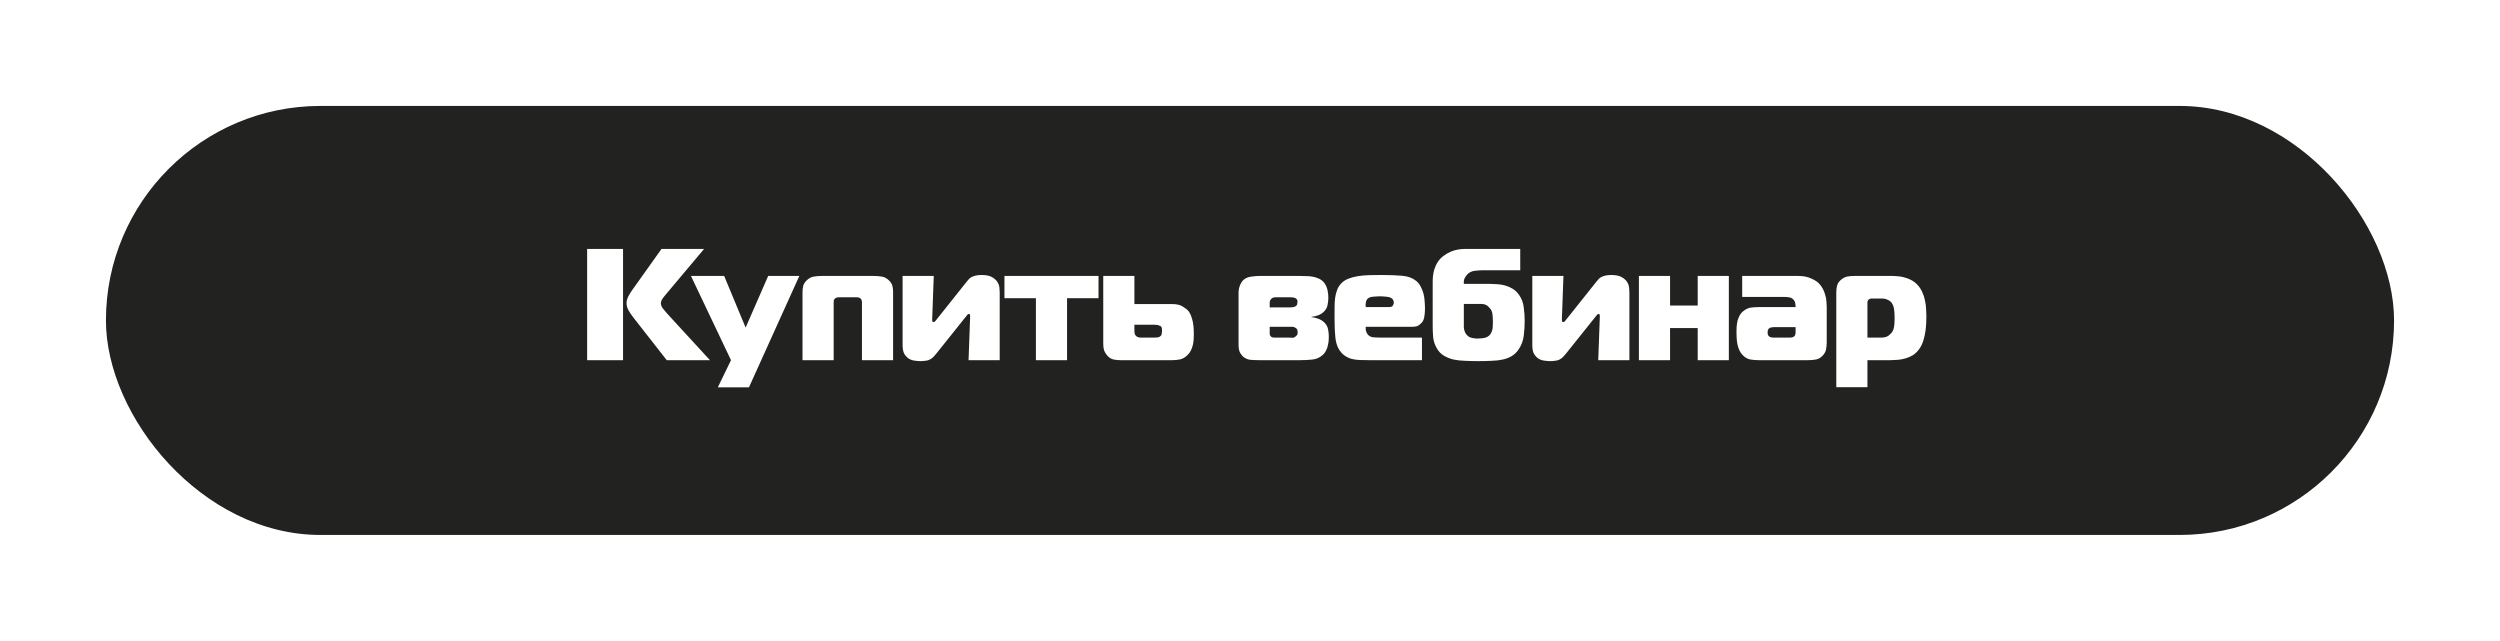 <?xml version="1.0" encoding="UTF-8"?> <svg xmlns="http://www.w3.org/2000/svg" width="472" height="121" viewBox="0 0 472 121" fill="none"><g filter="url(#filter0_d_815_1191)"><rect x="20" y="16" width="432" height="81" rx="40.5" fill="#222221"></rect></g><path d="M110.851 68V47H117.631V68H110.851ZM134.041 68H125.881L119.521 59.87C119.261 59.53 118.991 59.13 118.711 58.67C118.431 58.19 118.291 57.72 118.291 57.26C118.291 56.86 118.391 56.45 118.591 56.03C118.811 55.61 119.031 55.24 119.251 54.92L124.891 47H132.931L125.641 55.67C125.241 56.13 124.991 56.48 124.891 56.72C124.811 56.96 124.771 57.13 124.771 57.23C124.771 57.57 124.901 57.91 125.161 58.25C125.421 58.59 125.661 58.88 125.881 59.12L134.041 68ZM150.913 52.1L141.403 73.13H135.523L138.013 68L130.453 52.1H136.723L140.773 61.85L145.033 52.1H150.913ZM155.116 52.1H165.016C165.496 52.1 165.986 52.14 166.486 52.22C166.986 52.3 167.446 52.55 167.866 52.97C168.206 53.31 168.416 53.66 168.496 54.02C168.576 54.38 168.616 54.76 168.616 55.16V68H162.736V57.11C162.736 56.95 162.716 56.81 162.676 56.69C162.656 56.55 162.576 56.43 162.436 56.33C162.316 56.23 162.176 56.17 162.016 56.15C161.876 56.13 161.766 56.12 161.686 56.12H158.446C158.366 56.12 158.246 56.13 158.086 56.15C157.946 56.17 157.816 56.23 157.696 56.33C157.556 56.43 157.466 56.55 157.426 56.69C157.406 56.81 157.396 56.95 157.396 57.11V68H151.516V55.16C151.516 54.76 151.556 54.38 151.636 54.02C151.716 53.66 151.926 53.31 152.266 52.97C152.686 52.55 153.146 52.3 153.646 52.22C154.146 52.14 154.636 52.1 155.116 52.1ZM188.743 68H182.863L183.163 59.75C183.163 59.63 183.153 59.52 183.133 59.42C183.113 59.32 183.043 59.27 182.923 59.27C182.823 59.27 182.733 59.32 182.653 59.42C182.573 59.52 182.483 59.63 182.383 59.75L176.743 66.8C176.503 67.1 176.273 67.35 176.053 67.55C175.833 67.73 175.603 67.87 175.363 67.97C175.143 68.05 174.903 68.1 174.643 68.12C174.383 68.16 174.093 68.18 173.773 68.18C173.453 68.18 173.093 68.15 172.693 68.09C172.313 68.05 171.953 67.93 171.613 67.73C171.273 67.51 170.983 67.21 170.743 66.83C170.523 66.43 170.413 65.88 170.413 65.18V52.1H176.293L175.993 60.35C175.993 60.49 176.003 60.6 176.023 60.68C176.063 60.76 176.143 60.8 176.263 60.8C176.383 60.8 176.483 60.75 176.563 60.65C176.663 60.53 176.743 60.43 176.803 60.35L182.563 53.12C182.683 52.98 182.803 52.84 182.923 52.7C183.063 52.54 183.233 52.41 183.433 52.31C183.653 52.19 183.903 52.1 184.183 52.04C184.483 51.96 184.863 51.92 185.323 51.92C186.163 51.92 186.813 52.05 187.273 52.31C187.733 52.57 188.073 52.87 188.293 53.21C188.513 53.55 188.643 53.9 188.683 54.26C188.723 54.62 188.743 54.9 188.743 55.1V68ZM201.46 68H195.58V56.3H189.64V52.1H207.4V56.3H201.46V68ZM208.294 52.1H214.174V57.41H221.344C222.184 57.41 222.844 57.57 223.324 57.89C223.824 58.19 224.184 58.48 224.404 58.76C224.684 59.12 224.914 59.64 225.094 60.32C225.294 60.98 225.394 61.91 225.394 63.11C225.394 63.41 225.384 63.73 225.364 64.07C225.344 64.41 225.294 64.76 225.214 65.12C225.134 65.46 225.014 65.8 224.854 66.14C224.694 66.48 224.464 66.79 224.164 67.07C223.724 67.49 223.274 67.75 222.814 67.85C222.354 67.95 221.854 68 221.314 68H211.444C211.104 68 210.714 67.96 210.274 67.88C209.854 67.8 209.464 67.57 209.104 67.19C208.984 67.07 208.814 66.83 208.594 66.47C208.394 66.09 208.294 65.55 208.294 64.85V52.1ZM214.174 61.31V62.42C214.174 62.62 214.194 62.82 214.234 63.02C214.294 63.2 214.384 63.34 214.504 63.44C214.704 63.64 215.014 63.74 215.434 63.74H217.834C218.114 63.74 218.344 63.73 218.524 63.71C218.724 63.69 218.884 63.63 219.004 63.53C219.204 63.39 219.314 63.22 219.334 63.02C219.374 62.82 219.394 62.64 219.394 62.48C219.394 62.32 219.384 62.16 219.364 62C219.344 61.82 219.254 61.67 219.094 61.55C219.054 61.53 218.944 61.49 218.764 61.43C218.604 61.35 218.294 61.31 217.834 61.31H214.174ZM233.84 65.09V55.31C233.84 54.79 233.93 54.31 234.11 53.87C234.29 53.41 234.53 53.05 234.83 52.79C235.23 52.47 235.71 52.28 236.27 52.22C236.83 52.14 237.37 52.1 237.89 52.1H245.42C245.78 52.1 246.16 52.11 246.56 52.13C246.96 52.13 247.35 52.16 247.73 52.22C248.13 52.28 248.51 52.39 248.87 52.55C249.23 52.69 249.55 52.9 249.83 53.18C250.05 53.4 250.22 53.65 250.34 53.93C250.48 54.21 250.58 54.49 250.64 54.77C250.7 55.05 250.74 55.32 250.76 55.58C250.78 55.82 250.79 56.03 250.79 56.21C250.79 56.65 250.74 57.11 250.64 57.59C250.56 58.07 250.31 58.51 249.89 58.91C249.61 59.17 249.26 59.38 248.84 59.54C248.44 59.68 248.03 59.77 247.61 59.81V59.87C248.01 59.91 248.43 60.01 248.87 60.17C249.31 60.33 249.68 60.55 249.98 60.83C250.38 61.21 250.63 61.64 250.73 62.12C250.83 62.6 250.88 63.08 250.88 63.56C250.88 63.76 250.87 64.01 250.85 64.31C250.83 64.59 250.78 64.89 250.7 65.21C250.64 65.53 250.53 65.85 250.37 66.17C250.23 66.47 250.03 66.74 249.77 66.98C249.21 67.5 248.55 67.8 247.79 67.88C247.05 67.96 246.29 68 245.51 68H237.74C237.22 68 236.68 67.98 236.12 67.94C235.58 67.88 235.11 67.68 234.71 67.34C234.55 67.2 234.36 66.96 234.14 66.62C233.94 66.26 233.84 65.75 233.84 65.09ZM239.72 58.04H243.29C243.79 58.04 244.13 58.01 244.31 57.95C244.49 57.89 244.6 57.84 244.64 57.8C244.8 57.7 244.89 57.57 244.91 57.41C244.95 57.25 244.97 57.1 244.97 56.96C244.97 56.84 244.95 56.73 244.91 56.63C244.87 56.53 244.78 56.43 244.64 56.33C244.48 56.23 244.29 56.17 244.07 56.15C243.85 56.13 243.65 56.12 243.47 56.12H240.92C240.84 56.12 240.72 56.13 240.56 56.15C240.4 56.17 240.25 56.23 240.11 56.33C240.01 56.41 239.92 56.52 239.84 56.66C239.76 56.78 239.72 56.94 239.72 57.14V58.04ZM239.72 61.7V62.78C239.72 62.84 239.72 62.95 239.72 63.11C239.74 63.25 239.8 63.37 239.9 63.47C240 63.61 240.12 63.69 240.26 63.71C240.42 63.73 240.55 63.74 240.65 63.74H243.44C243.68 63.74 243.89 63.75 244.07 63.77C244.27 63.77 244.48 63.66 244.7 63.44C244.86 63.3 244.95 63.18 244.97 63.08C244.99 62.98 245 62.87 245 62.75C245 62.59 244.98 62.45 244.94 62.33C244.92 62.19 244.83 62.06 244.67 61.94C244.45 61.78 244.23 61.7 244.01 61.7C243.81 61.7 243.61 61.7 243.41 61.7H239.72ZM268.467 68H258.417C257.817 68 257.247 67.99 256.707 67.97C256.167 67.95 255.657 67.88 255.177 67.76C254.697 67.62 254.257 67.41 253.857 67.13C253.457 66.85 253.097 66.45 252.777 65.93C252.437 65.35 252.217 64.62 252.117 63.74C252.017 62.84 251.967 61.67 251.967 60.23C251.967 59.51 251.967 58.82 251.967 58.16C251.967 57.5 251.997 56.89 252.057 56.33C252.137 55.75 252.267 55.22 252.447 54.74C252.627 54.26 252.897 53.84 253.257 53.48C253.617 53.1 254.067 52.81 254.607 52.61C255.167 52.39 255.777 52.23 256.437 52.13C257.097 52.03 257.787 51.97 258.507 51.95C259.247 51.93 259.997 51.92 260.757 51.92C262.377 51.92 263.717 51.97 264.777 52.07C265.837 52.17 266.687 52.48 267.327 53C267.707 53.3 268.007 53.67 268.227 54.11C268.467 54.55 268.647 55.01 268.767 55.49C268.887 55.97 268.957 56.46 268.977 56.96C269.017 57.44 269.037 57.9 269.037 58.34C269.037 58.86 268.987 59.39 268.887 59.93C268.807 60.45 268.537 60.89 268.077 61.25C267.817 61.47 267.557 61.6 267.297 61.64C267.057 61.68 266.797 61.7 266.517 61.7H257.847C257.827 61.92 257.837 62.15 257.877 62.39C257.937 62.63 258.017 62.83 258.117 62.99C258.377 63.39 258.747 63.62 259.227 63.68C259.727 63.72 260.237 63.74 260.757 63.74H268.467V68ZM257.847 57.98H262.197C262.617 57.98 262.877 57.88 262.977 57.68C263.097 57.48 263.157 57.3 263.157 57.14C263.157 56.92 263.087 56.71 262.947 56.51C262.807 56.31 262.517 56.16 262.077 56.06C261.837 56.02 261.557 55.99 261.237 55.97C260.917 55.95 260.677 55.94 260.517 55.94C260.177 55.94 259.807 55.96 259.407 56C259.007 56.02 258.697 56.09 258.477 56.21C258.177 56.37 257.987 56.61 257.907 56.93C257.827 57.23 257.807 57.58 257.847 57.98ZM287.021 51.02H280.031C279.631 51.02 279.151 51.05 278.591 51.11C278.051 51.15 277.581 51.33 277.181 51.65C277.001 51.81 276.811 52.05 276.611 52.37C276.411 52.67 276.331 53.08 276.371 53.6H281.411C281.791 53.6 282.221 53.62 282.701 53.66C283.181 53.68 283.671 53.76 284.171 53.9C284.671 54.04 285.151 54.25 285.611 54.53C286.071 54.81 286.471 55.2 286.811 55.7C287.291 56.38 287.581 57.15 287.681 58.01C287.801 58.87 287.861 59.72 287.861 60.56C287.861 61.52 287.801 62.47 287.681 63.41C287.561 64.35 287.241 65.2 286.721 65.96C286.361 66.5 285.931 66.92 285.431 67.22C284.931 67.52 284.361 67.74 283.721 67.88C283.081 68.02 282.371 68.1 281.591 68.12C280.811 68.16 279.961 68.18 279.041 68.18C278.201 68.18 277.391 68.16 276.611 68.12C275.831 68.1 275.101 68.02 274.421 67.88C273.761 67.72 273.161 67.48 272.621 67.16C272.081 66.84 271.641 66.39 271.301 65.81C270.901 65.13 270.661 64.42 270.581 63.68C270.521 62.94 270.491 62.19 270.491 61.43V53.27C270.491 52.45 270.571 51.73 270.731 51.11C270.911 50.47 271.151 49.92 271.451 49.46C271.751 49 272.111 48.62 272.531 48.32C272.951 48 273.391 47.74 273.851 47.54C274.311 47.34 274.771 47.2 275.231 47.12C275.711 47.04 276.151 47 276.551 47H287.021V51.02ZM276.371 57.38V61.76C276.371 62.04 276.441 62.35 276.581 62.69C276.721 63.01 276.921 63.27 277.181 63.47C277.401 63.65 277.681 63.77 278.021 63.83C278.381 63.89 278.701 63.92 278.981 63.92C279.201 63.92 279.501 63.9 279.881 63.86C280.281 63.82 280.611 63.72 280.871 63.56C281.111 63.42 281.301 63.24 281.441 63.02C281.581 62.78 281.681 62.54 281.741 62.3C281.801 62.06 281.831 61.82 281.831 61.58C281.851 61.32 281.861 61.08 281.861 60.86C281.861 60.4 281.841 59.97 281.801 59.57C281.781 59.17 281.691 58.82 281.531 58.52C281.431 58.34 281.231 58.11 280.931 57.83C280.631 57.53 280.181 57.38 279.581 57.38H276.371ZM307.629 68H301.749L302.049 59.75C302.049 59.63 302.039 59.52 302.019 59.42C301.999 59.32 301.929 59.27 301.809 59.27C301.709 59.27 301.619 59.32 301.539 59.42C301.459 59.52 301.369 59.63 301.269 59.75L295.629 66.8C295.389 67.1 295.159 67.35 294.939 67.55C294.719 67.73 294.489 67.87 294.249 67.97C294.029 68.05 293.789 68.1 293.529 68.12C293.269 68.16 292.979 68.18 292.659 68.18C292.339 68.18 291.979 68.15 291.579 68.09C291.199 68.05 290.839 67.93 290.499 67.73C290.159 67.51 289.869 67.21 289.629 66.83C289.409 66.43 289.299 65.88 289.299 65.18V52.1H295.179L294.879 60.35C294.879 60.49 294.889 60.6 294.909 60.68C294.949 60.76 295.029 60.8 295.149 60.8C295.269 60.8 295.369 60.75 295.449 60.65C295.549 60.53 295.629 60.43 295.689 60.35L301.449 53.12C301.569 52.98 301.689 52.84 301.809 52.7C301.949 52.54 302.119 52.41 302.319 52.31C302.539 52.19 302.789 52.1 303.069 52.04C303.369 51.96 303.749 51.92 304.209 51.92C305.049 51.92 305.699 52.05 306.159 52.31C306.619 52.57 306.959 52.87 307.179 53.21C307.399 53.55 307.529 53.9 307.569 54.26C307.609 54.62 307.629 54.9 307.629 55.1V68ZM326.406 68H320.526V61.94H315.306V68H309.426V52.1H315.306V57.68H320.526V52.1H326.406V68ZM328.926 52.1H339.456C340.436 52.1 341.246 52.25 341.886 52.55C342.546 52.83 343.046 53.14 343.386 53.48C343.706 53.8 343.966 54.16 344.166 54.56C344.366 54.94 344.516 55.33 344.616 55.73C344.736 56.11 344.806 56.5 344.826 56.9C344.866 57.28 344.886 57.63 344.886 57.95V64.61C344.886 65.03 344.846 65.47 344.766 65.93C344.686 66.37 344.466 66.78 344.106 67.16C343.726 67.56 343.296 67.8 342.816 67.88C342.336 67.96 341.866 68 341.406 68H332.046C331.546 68 331.036 67.96 330.516 67.88C330.016 67.8 329.556 67.56 329.136 67.16C328.836 66.88 328.596 66.55 328.416 66.17C328.236 65.79 328.106 65.4 328.026 65C327.946 64.58 327.896 64.17 327.876 63.77C327.856 63.37 327.846 63.01 327.846 62.69C327.846 62.35 327.856 62 327.876 61.64C327.916 61.26 327.976 60.89 328.056 60.53C328.156 60.17 328.296 59.83 328.476 59.51C328.656 59.19 328.906 58.91 329.226 58.67C329.666 58.33 330.126 58.13 330.606 58.07C331.106 58.01 331.586 57.98 332.046 57.98H339.006V57.74C339.006 57.6 338.986 57.44 338.946 57.26C338.926 57.06 338.846 56.87 338.706 56.69C338.486 56.39 338.206 56.21 337.866 56.15C337.526 56.09 337.206 56.06 336.906 56.06H328.926V52.1ZM339.006 61.76H334.836C334.736 61.76 334.596 61.78 334.416 61.82C334.256 61.84 334.106 61.91 333.966 62.03C333.866 62.13 333.796 62.25 333.756 62.39C333.736 62.51 333.726 62.64 333.726 62.78C333.726 62.9 333.736 63.02 333.756 63.14C333.796 63.26 333.866 63.37 333.966 63.47C334.066 63.57 334.186 63.64 334.326 63.68C334.486 63.72 334.636 63.74 334.776 63.74H337.836C337.996 63.74 338.156 63.73 338.316 63.71C338.476 63.67 338.606 63.61 338.706 63.53C338.846 63.43 338.926 63.31 338.946 63.17C338.986 63.03 339.006 62.89 339.006 62.75V61.76ZM352.572 68V73.1H346.692V55.13C346.692 54.67 346.752 54.23 346.872 53.81C347.012 53.39 347.312 53.01 347.772 52.67C348.132 52.41 348.502 52.25 348.882 52.19C349.262 52.13 349.642 52.1 350.022 52.1H357.402C357.662 52.1 357.972 52.12 358.332 52.16C358.712 52.18 359.112 52.25 359.532 52.37C359.952 52.47 360.372 52.63 360.792 52.85C361.232 53.07 361.632 53.37 361.992 53.75C362.392 54.17 362.702 54.64 362.922 55.16C363.162 55.66 363.332 56.18 363.432 56.72C363.552 57.24 363.622 57.75 363.642 58.25C363.682 58.75 363.702 59.19 363.702 59.57C363.702 59.91 363.692 60.35 363.672 60.89C363.652 61.41 363.602 61.96 363.522 62.54C363.442 63.12 363.312 63.7 363.132 64.28C362.952 64.86 362.712 65.37 362.412 65.81C362.052 66.33 361.642 66.74 361.182 67.04C360.722 67.32 360.242 67.53 359.742 67.67C359.242 67.81 358.752 67.9 358.272 67.94C357.792 67.98 357.342 68 356.922 68H352.572ZM352.572 63.74H355.152C355.792 63.74 356.282 63.6 356.622 63.32C356.962 63.04 357.202 62.77 357.342 62.51C357.502 62.19 357.602 61.83 357.642 61.43C357.682 61.01 357.702 60.54 357.702 60.02C357.702 59.56 357.682 59.14 357.642 58.76C357.622 58.38 357.552 58.03 357.432 57.71C357.312 57.39 357.152 57.14 356.952 56.96C356.752 56.78 356.542 56.65 356.322 56.57C356.122 56.47 355.922 56.41 355.722 56.39C355.542 56.37 355.412 56.36 355.332 56.36H353.262C353.202 56.36 353.112 56.39 352.992 56.45C352.892 56.49 352.822 56.53 352.782 56.57C352.642 56.71 352.572 56.89 352.572 57.11V63.74Z" fill="white"></path><defs><filter id="filter0_d_815_1191" x="0" y="0" width="472" height="121" filterUnits="userSpaceOnUse" color-interpolation-filters="sRGB"><feFlood flood-opacity="0" result="BackgroundImageFix"></feFlood><feColorMatrix in="SourceAlpha" type="matrix" values="0 0 0 0 0 0 0 0 0 0 0 0 0 0 0 0 0 0 127 0" result="hardAlpha"></feColorMatrix><feOffset dy="4"></feOffset><feGaussianBlur stdDeviation="10"></feGaussianBlur><feComposite in2="hardAlpha" operator="out"></feComposite><feColorMatrix type="matrix" values="0 0 0 0 0.133 0 0 0 0 0.133 0 0 0 0 0.129 0 0 0 1 0"></feColorMatrix><feBlend mode="normal" in2="BackgroundImageFix" result="effect1_dropShadow_815_1191"></feBlend><feBlend mode="normal" in="SourceGraphic" in2="effect1_dropShadow_815_1191" result="shape"></feBlend></filter></defs></svg> 